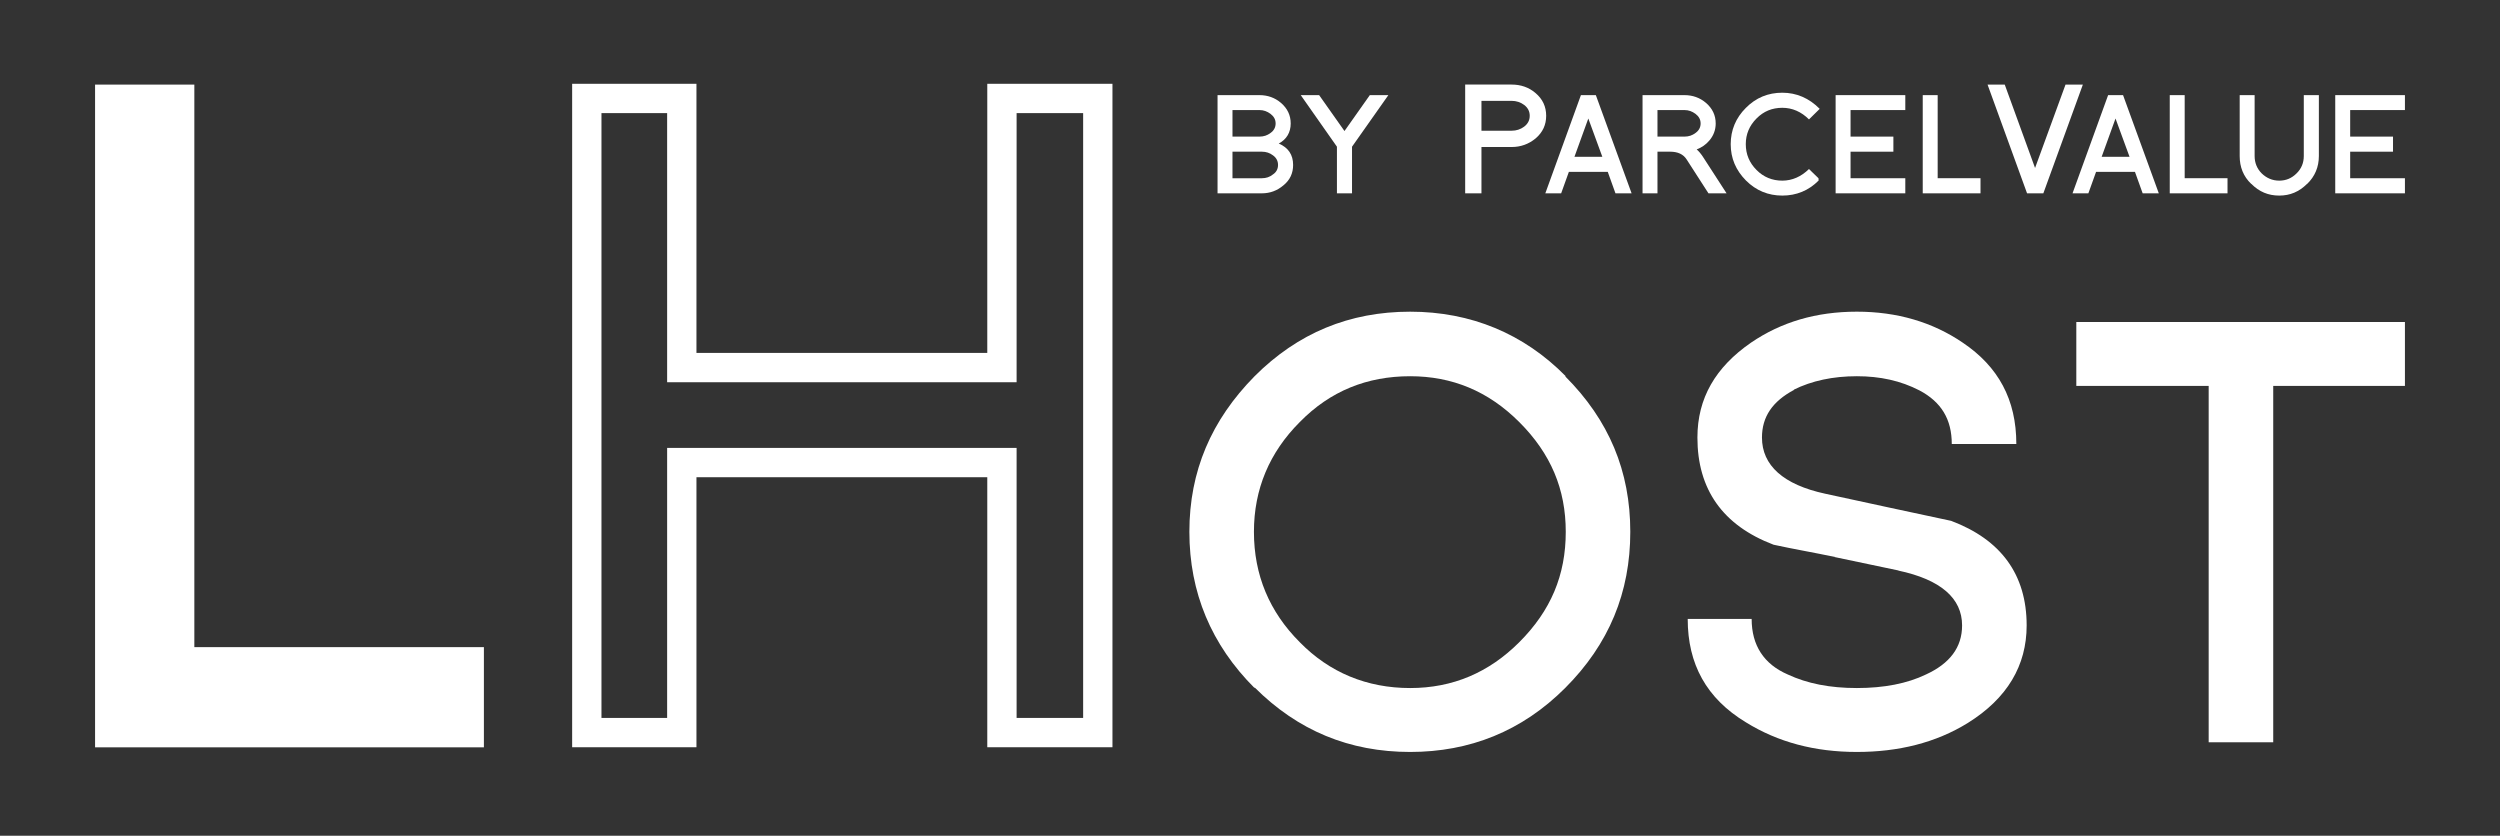 <?xml version="1.0" encoding="utf-8"?>
<!-- Generator: Adobe Illustrator 16.0.0, SVG Export Plug-In . SVG Version: 6.00 Build 0)  -->
<!DOCTYPE svg PUBLIC "-//W3C//DTD SVG 1.1//EN" "http://www.w3.org/Graphics/SVG/1.1/DTD/svg11.dtd">
<svg version="1.1" id="Livello_1" xmlns="http://www.w3.org/2000/svg" xmlns:xlink="http://www.w3.org/1999/xlink" x="0px" y="0px"
	 width="1190.55px" height="398px" viewBox="0 0 1190.55 398" enable-background="new 0 0 1190.55 398" xml:space="preserve">
<rect x="0" y="0" width="1190.55" height="398" fill="#333333" stroke="none"/>
<g>
	<path fill="#FFFFFF" d="M45.275,355.895V40.274h47.275v267.903h137.894v47.718H45.275z"/>
	<g>
		<path fill="#FFFFFF" d="M529.777,355.852h-59.613V227.264H331.665v128.588h-59.196V39.904h59.196v128.161h138.499V39.904h59.613
			V355.852z M484.126,341.891h31.689V53.866h-31.689V182.03H317.703V53.866h-31.272v288.025h31.272V213.302h166.423V341.891z"/>
	</g>
	<path fill="#FFFFFF" d="M745.339,327.662c-20.6,20.6-45.502,30.435-73.789,30.435c-28.898,0-53.496-10.142-74.091-30.741v0.307
		c-20.603-20.596-31.052-45.501-31.052-74.401c0-28.899,10.449-53.182,31.052-74.091c20.595-20.599,45.192-30.742,74.091-30.742
		c28.896,0,54.105,10.449,74.094,30.742h-0.305c20.902,20.909,31.041,45.192,31.041,74.091
		C776.38,282.161,766.241,306.756,745.339,327.662z M723.507,200.997c-14.76-14.752-31.971-21.828-51.957-21.828
		c-20.596,0-38.127,7.076-52.572,21.828c-14.45,14.446-21.829,31.971-21.829,52.263c0,20.6,7.379,38.127,21.829,52.573
		c14.139,14.446,31.977,21.828,52.572,21.828c20.289,0,37.51-7.382,51.957-21.828c15.062-15.065,22.137-31.974,22.137-52.573
		C745.644,232.968,738.569,216.06,723.507,200.997z"/>
	<path fill="#FFFFFF" d="M937.155,344.263c-15.375,9.526-33.199,13.833-52.875,13.833c-19.988,0-37.512-4.608-52.891-14.14
		c-18.746-11.378-27.668-27.67-27.668-49.195h30.449c0,12.608,5.84,21.525,17.211,26.445c9.221,4.307,19.98,6.455,32.898,6.455
		c12.906,0,23.975-2.148,32.893-6.455c11.375-5.227,17.215-12.915,17.215-23.364c0-12.914-10.139-21.831-30.432-26.132h0.299
		c-10.143-2.158-20.592-4.307-30.738-6.462h0.312c-10.152-2.148-19.379-3.688-29.207-5.835
		c-24.299-9.228-36.279-26.446-36.279-51.035c0-18.757,8.607-33.51,25.516-45.195c14.441-9.839,31.045-14.756,50.422-14.756
		c19.055,0,35.967,4.917,50.416,14.756c16.912,11.375,25.52,27.055,25.52,48.266h-30.742c0-11.682-4.916-19.979-15.379-25.515
		c-8.918-4.61-18.75-6.766-29.814-6.766c-11.381,0-21.516,2.156-30.137,6.456h0.307c-10.449,5.533-15.367,12.911-15.367,22.754
		c0,13.217,10.145,22.437,30.127,26.744c10.152,2.149,19.68,4.304,29.822,6.456c10.15,2.152,19.986,4.304,30.129,6.459
		c23.68,8.91,35.971,25.512,35.971,49.805C965.132,316.902,955.905,332.579,937.155,344.263z"/>
	<path fill="#FFFFFF" d="M1082.556,183.779v169.709h-30.742V183.779h-63.031v-30.435h156.492v30.435H1082.556z"/>
	<g>
		<path fill="#FFFFFF" d="M611.21,88.255c-2.945,2.515-6.39,3.809-10.274,3.809H579.82V45.301h19.969
			c3.879,0,7.329,1.222,10.2,3.666c3.088,2.654,4.67,5.889,4.67,9.84c0,4.236-1.938,7.542-5.676,9.551
			c4.525,1.942,6.826,5.315,6.826,10.2C615.81,82.509,614.3,85.744,611.21,88.255z M605.033,54.211
			c-1.582-1.15-3.234-1.799-5.244-1.799h-12.857v12.644h12.857c2.01,0,3.736-0.574,5.244-1.728c1.652-1.147,2.442-2.729,2.442-4.521
			C607.476,56.865,606.615,55.426,605.033,54.211z M606.18,73.959c-1.508-1.147-3.23-1.721-5.244-1.721h-14.004v12.641h14.004
			c2.014,0,3.736-0.574,5.244-1.796c1.653-1.076,2.444-2.658,2.444-4.524S607.833,75.113,606.18,73.959z"/>
		<path fill="#FFFFFF" d="M643.858,69.869v22.195h-7.184V69.869l-17.238-24.567h8.764l12.066,17.097l12.07-17.097h8.832
			L643.858,69.869z"/>
		<path fill="#FFFFFF" d="M731.29,65.918c-3.305,2.729-7.109,4.093-11.42,4.093h-14.369v22.053h-7.756v-51.79h22.125
			c4.311,0,8.188,1.293,11.35,4.022c3.445,2.872,5.098,6.534,5.098,10.845C736.317,59.452,734.665,63.043,731.29,65.918z
			 M725.829,49.968c-1.721-1.29-3.734-1.938-5.959-1.938h-14.369v14.222h14.369c2.225,0,4.238-0.645,5.959-1.938
			c1.797-1.365,2.658-3.089,2.658-5.173C728.487,53.061,727.626,51.336,725.829,49.968z"/>
		<path fill="#FFFFFF" d="M769.317,92.064l-3.664-10.204h-18.529l-3.666,10.204h-7.543l16.951-46.763h7.111l17.025,46.763H769.317z
			 M749.78,74.682h13.285l-6.68-18.248L749.78,74.682z"/>
		<path fill="#FFFFFF" d="M813.604,92.064L803.188,75.9c-1.582-2.44-4.166-3.663-7.83-3.663h-6.037v19.826h-7.109V45.301h19.971
			c3.877,0,7.324,1.222,10.201,3.666c3.084,2.654,4.666,5.889,4.666,9.84c0,3.085-1.076,5.889-3.088,8.187
			c-1.654,1.938-3.592,3.231-5.961,4.168c0.934,0.791,2.01,2.005,3.16,3.805l11.061,17.097H813.604z M807.423,54.211
			c-1.58-1.15-3.23-1.799-5.24-1.799h-12.861v12.644h12.861c2.01,0,3.734-0.574,5.24-1.728c1.654-1.147,2.445-2.729,2.445-4.521
			C809.868,56.865,809.005,55.426,807.423,54.211z"/>
		<path fill="#FFFFFF" d="M866.075,85.958c-4.738,4.812-10.629,7.182-17.307,7.182c-6.682,0-12.498-2.37-17.311-7.182
			c-4.814-4.888-7.258-10.56-7.258-17.311c0-6.68,2.443-12.498,7.182-17.239c4.812-4.885,10.631-7.254,17.387-7.254
			c6.75,0,12.785,2.586,17.812,7.685l-5.104,5.027c-3.662-3.662-7.973-5.529-12.709-5.529c-4.814,0-8.908,1.653-12.285,5.098
			c-3.373,3.374-5.102,7.471-5.102,12.213c0,4.813,1.729,8.903,5.102,12.284c3.307,3.374,7.471,5.098,12.285,5.098
			c4.736,0,9.047-1.938,12.709-5.533l4.525,4.382L866.075,85.958z"/>
		<path fill="#FFFFFF" d="M874.157,92.064V45.301h33.186v7.111h-26.074v12.644h20.4v7.182h-20.4v12.641h26.074v7.186H874.157z"/>
		<path fill="#FFFFFF" d="M915.647,92.064V45.301h7.111v39.577h20.4v7.186H915.647z"/>
		<path fill="#FFFFFF" d="M973.081,92.064h-7.756l-18.818-51.79h8.188l14.439,39.719l14.51-39.719h8.258L973.081,92.064z"/>
		<path fill="#FFFFFF" d="M1020.38,92.064l-3.664-10.204h-18.529l-3.662,10.204h-7.543l16.951-46.763h7.111l17.025,46.763H1020.38z
			 M1000.847,74.682h13.285l-6.68-18.248L1000.847,74.682z"/>
		<path fill="#FFFFFF" d="M1033.278,92.064V45.301h7.111v39.577h20.398v7.186H1033.278z"/>
		<path fill="#FFFFFF" d="M1098.69,87.607v-0.071c-3.809,3.805-8.119,5.604-13.289,5.604c-5.172,0-9.551-1.799-13.289-5.604v0.071
			c-3.803-3.591-5.527-8.112-5.527-13.285V45.301h7.111v29.021c0,3.228,1.146,6.032,3.373,8.258
			c2.301,2.227,5.102,3.449,8.332,3.449c3.232,0,5.961-1.15,8.258-3.449c2.303-2.227,3.453-5.03,3.453-8.258V45.301h7.178v29.021
			C1104.29,79.495,1102.425,84.016,1098.69,87.607z"/>
		<path fill="#FFFFFF" d="M1112.089,92.064V45.301h33.186v7.111H1119.2v12.644h20.4v7.182h-20.4v12.641h26.074v7.186H1112.089z"/>
	</g>
</g>
</svg>
